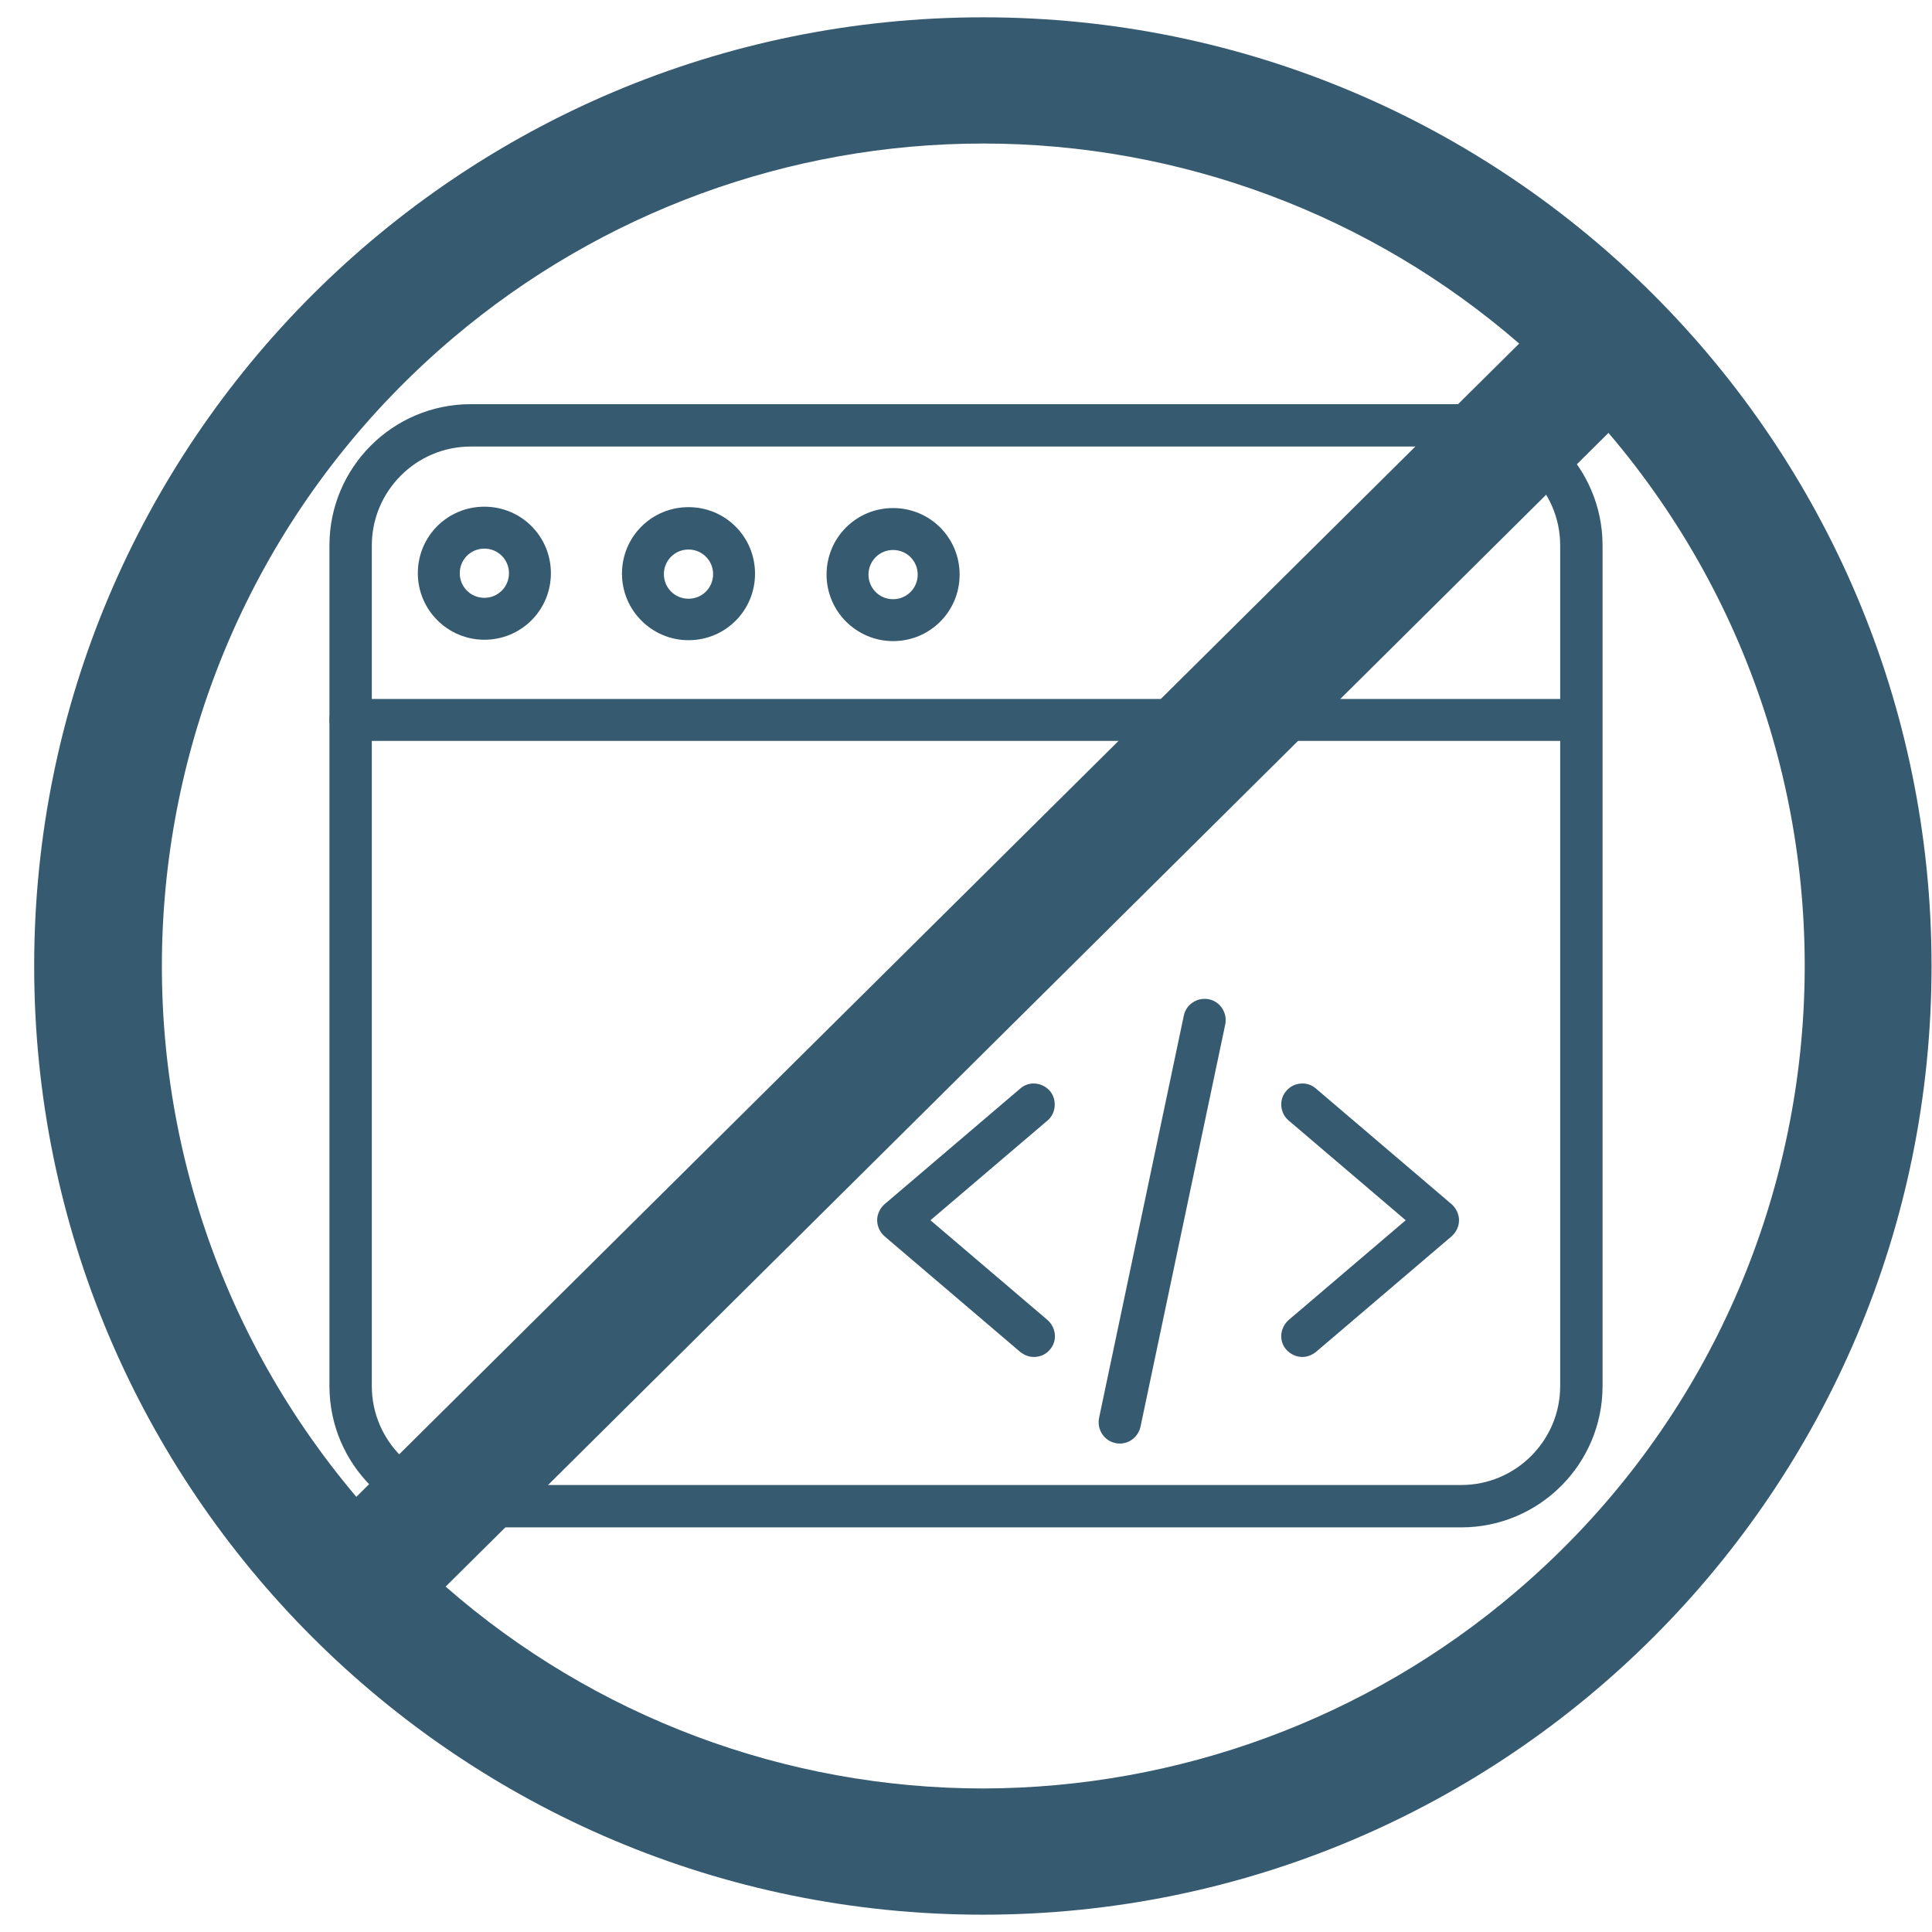 <?xml version="1.0" encoding="UTF-8"?>
<svg id="Layer_1" xmlns="http://www.w3.org/2000/svg" version="1.1" viewBox="0 0 424 424">
  <!-- Generator: Adobe Illustrator 29.3.1, SVG Export Plug-In . SVG Version: 2.1.0 Build 151)  -->
  <defs>
    <style>
      .st0 {
        fill: #365a6f;
      }
    </style>
  </defs>
  <path class="st0" d="M226.9,297.8c-1.1,0-2.1-.4-3-1.1l-29.8-25.4c-1-.9-1.6-2.2-1.6-3.5s.6-2.6,1.6-3.5l29.8-25.4c1.9-1.7,4.8-1.4,6.5.5,1.6,1.9,1.4,4.9-.5,6.5l-25.7,21.9,25.7,21.9c1.9,1.7,2.2,4.6.5,6.5-.9,1.1-2.2,1.6-3.5,1.6Z"/>
  <path class="st0" d="M285.8,297.8c-1.3,0-2.6-.6-3.5-1.6-1.7-1.9-1.4-4.8.5-6.5l25.7-21.9-25.7-21.9c-1.9-1.6-2.2-4.6-.5-6.5,1.6-1.9,4.6-2.2,6.5-.5l29.8,25.4c1,.9,1.6,2.2,1.6,3.5s-.6,2.6-1.6,3.5l-29.8,25.4c-.9.7-1.9,1.1-3,1.1Z"/>
  <path class="st0" d="M245.8,316.8c-.3,0-.6,0-1-.1-2.5-.5-4.1-3-3.6-5.5l18.6-88.3c.5-2.5,3-4.1,5.5-3.6,2.5.5,4.1,3,3.6,5.5l-18.6,88.3c-.5,2.2-2.4,3.7-4.5,3.7Z"/>
  <path class="st0" d="M320.7,335.2H103.3c-17.1,0-31-13.9-31-31V119.7c0-17.1,13.9-31,31-31h217.4c17.1,0,31,13.9,31,31v184.5c0,17.1-13.9,31-31,31ZM103.3,98c-12,0-21.7,9.8-21.7,21.7v184.5c0,12,9.8,21.7,21.7,21.7h217.4c12,0,21.7-9.8,21.7-21.7V119.7c0-12-9.8-21.7-21.7-21.7H103.3Z"/>
  <path class="st0" d="M347.1,162.6H76.9c-2.5,0-4.6-2.1-4.6-4.6s2.1-4.6,4.6-4.6h270.1c2.5,0,4.6,2.1,4.6,4.6s-2.1,4.6-4.6,4.6Z"/>
  <path class="st0" d="M151.1,140.5c-8,0-14.6-6.5-14.6-14.6s6.5-14.6,14.6-14.6,14.6,6.5,14.6,14.6-6.5,14.6-14.6,14.6ZM151.1,120.6c-3,0-5.4,2.4-5.4,5.4s2.4,5.4,5.4,5.4,5.4-2.4,5.4-5.4-2.4-5.4-5.4-5.4Z"/>
  <path class="st0" d="M106.3,140.4c-8,0-14.6-6.5-14.6-14.6s6.5-14.6,14.6-14.6,14.6,6.5,14.6,14.6-6.5,14.6-14.6,14.6ZM106.3,120.4c-3,0-5.4,2.4-5.4,5.4s2.4,5.4,5.4,5.4,5.4-2.4,5.4-5.4-2.4-5.4-5.4-5.4Z"/>
  <path class="st0" d="M196,140.7c-8,0-14.6-6.5-14.6-14.6s6.5-14.6,14.6-14.6,14.6,6.5,14.6,14.6-6.5,14.6-14.6,14.6ZM196,120.7c-3,0-5.4,2.4-5.4,5.4s2.4,5.4,5.4,5.4,5.4-2.4,5.4-5.4-2.4-5.4-5.4-5.4Z"/>
  <g id="Layer_2">
    <path class="st0" d="M215.8,3.8C100.7,3.8,7.5,97,7.5,212s93.2,208.2,208.2,208.2,208.2-93.2,208.2-208.2S330.8,3.8,215.8,3.8ZM215.8,31.5c43.2,0,85,15.6,117.6,43.9l-255.2,253.1C13.8,252.3,23.4,138.5,99.5,74.1c32.5-27.5,73.7-42.6,116.2-42.6h0ZM215.8,392.5c-43.4,0-85.3-15.7-118-44.3l255.2-253.2c64.6,75.9,55.5,189.8-20.4,254.4-32.6,27.8-74,43-116.8,43.1h0Z"/>
  </g>
</svg>